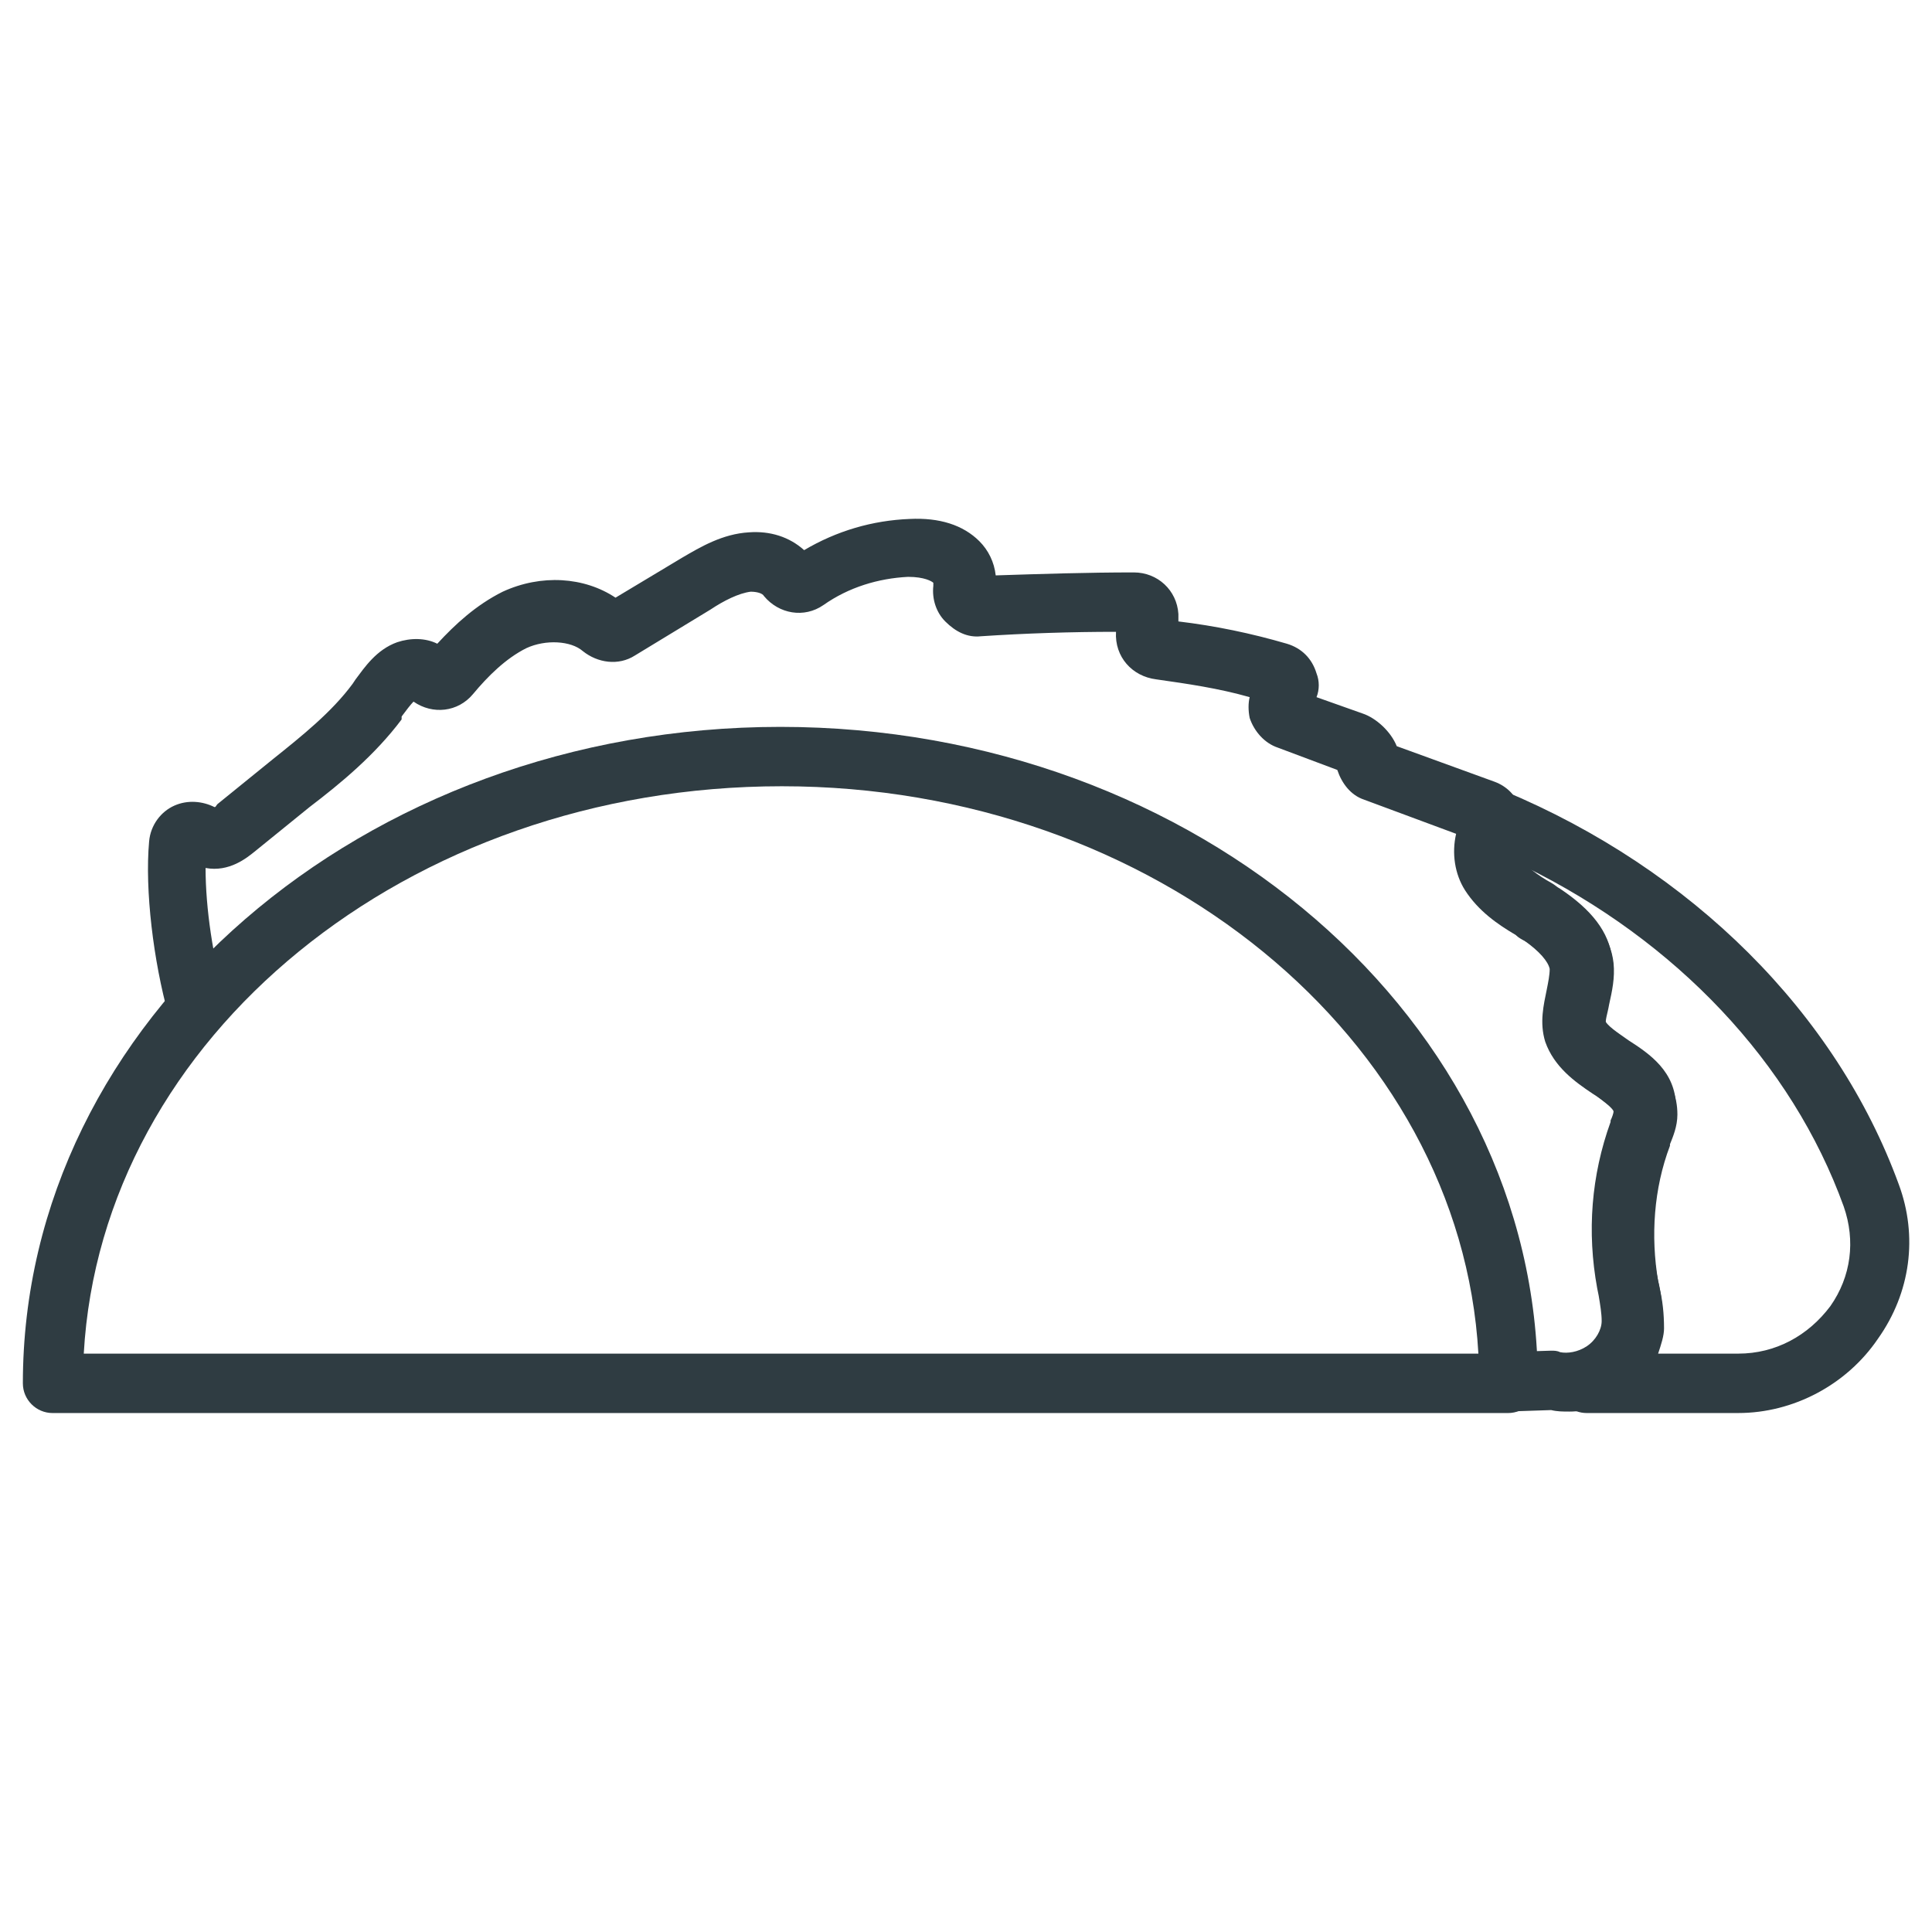 <?xml version="1.0" encoding="UTF-8"?>
<!-- Uploaded to: ICON Repo, www.svgrepo.com, Generator: ICON Repo Mixer Tools -->
<svg width="800px" height="800px" version="1.1" viewBox="144 144 512 512" xmlns="http://www.w3.org/2000/svg">
 <g fill="#2f3c42">
  <path d="m559.8 518.08c-1.574 0-3.148 0-4.723-0.395l-11.809 0.395h-0.395c-4.328 0-7.871-3.148-7.871-7.477 0-4.328 3.148-7.871 7.477-8.266l12.594-0.395c0.789 0 1.574 0 2.363 0.395 1.969 0.395 4.723 0 7.086-1.574 2.363-1.574 3.938-4.328 3.938-6.691 0-1.969-0.395-4.328-0.789-6.691l-0.395-1.969c-2.754-14.957-1.574-29.914 3.543-44.082v-0.395c0.395-0.789 0.789-1.969 0.789-2.363 0-0.789-3.543-3.543-5.512-4.723-4.723-3.148-10.234-7.086-12.594-13.777-1.574-5.117-0.395-9.84 0.395-13.777 0.395-1.969 0.789-3.938 0.789-5.512-0.395-1.969-2.754-4.723-6.691-7.477-0.789-0.395-1.574-0.789-2.363-1.574-4.723-2.754-9.84-6.297-13.383-11.809-2.754-4.328-3.543-9.84-2.363-14.957l-24.402-9.055c-3.543-1.18-5.902-4.328-7.086-7.871l-15.742-5.902c-3.543-1.18-6.297-4.328-7.477-7.871-0.395-1.969-0.395-3.938 0-5.512-8.266-2.363-16.531-3.543-24.797-4.723-6.297-0.789-11.02-5.902-10.629-12.594-11.809 0-24.008 0.395-35.816 1.18-3.543 0.395-6.691-1.18-9.445-3.938-2.363-2.363-3.543-5.902-3.148-9.445v-0.789c-0.395-0.395-2.363-1.574-6.691-1.574-7.871 0.395-15.742 2.754-22.434 7.477-5.117 3.543-11.809 2.363-15.742-2.363-0.395-0.789-1.969-1.18-3.543-1.18-3.148 0.395-7.086 2.363-10.629 4.723l-20.074 12.203c-4.328 2.754-9.84 1.969-13.777-1.18-3.148-2.754-9.84-3.148-14.957-0.789-5.512 2.754-10.234 7.477-14.168 12.203-3.938 4.723-10.629 5.512-15.742 1.969-0.789 0.789-1.969 2.363-3.148 3.938l-0.008 0.789c-7.086 9.445-16.137 16.926-24.402 23.223l-14.562 11.809c-1.969 1.574-6.691 5.512-12.988 4.328 0 10.629 1.969 24.008 5.117 34.242 1.18 4.328-0.789 8.66-5.117 9.84-4.328 1.18-8.66-0.789-9.84-5.117-3.938-14.168-6.301-33.059-5.117-46.047 0.395-4.328 3.148-7.871 6.691-9.445 3.543-1.574 7.477-1.18 10.629 0.395 0.395 0 0.395-0.395 0.789-0.789l14.562-11.809c7.871-6.297 15.742-12.594 21.254-20.074l0.789-1.18c2.363-3.148 5.512-7.871 11.02-9.84 3.543-1.18 7.477-1.18 10.629 0.395 4.723-5.117 10.234-10.234 17.32-13.777 10.234-4.723 21.648-3.938 29.914 1.574l17.711-10.629c4.723-2.754 10.629-6.297 17.711-6.691 5.512-0.395 10.629 1.18 14.562 4.723 8.66-5.117 18.105-7.871 27.945-8.266 7.871-0.395 14.168 1.574 18.5 5.902 2.363 2.363 3.938 5.512 4.328 9.055 12.203-0.395 24.402-0.789 36.605-0.789 6.297 0 11.414 4.723 11.809 11.02v1.969c9.84 1.18 19.285 3.148 28.734 5.902 3.938 1.18 6.691 3.938 7.871 7.871 0.789 1.969 0.789 4.328 0 6.297l12.203 4.328c3.543 1.18 7.477 4.723 9.055 8.66l25.977 9.445c3.148 1.18 5.512 3.543 6.691 6.691 1.18 3.148 1.18 6.691-0.395 9.84-0.395 0.789-0.395 2.754 0.395 3.543 1.574 2.363 4.723 4.723 8.266 6.691 0.789 0.395 1.574 1.18 2.363 1.574 8.266 5.512 12.988 11.414 13.777 18.5 0.395 3.938-0.395 7.871-1.18 10.629-0.395 2.363-1.18 4.328-0.789 5.512 0.395 1.574 3.543 3.543 6.297 5.512 5.512 3.543 12.594 8.266 12.594 17.711 0 3.148-1.18 5.902-1.969 7.871v0.395c-4.328 11.414-5.117 24.008-3.148 35.816l0.395 1.969c0.789 3.148 1.18 6.691 1.18 10.629-0.395 7.086-4.328 14.168-10.629 18.5-3.941 3.938-9.059 5.512-14.176 5.512z"/>
  <path d="m543.66 518.47h-385.73c-4.328 0-7.871-3.543-7.871-7.871 0-96.039 90.133-173.97 200.74-173.97 110.6 0 200.74 77.934 200.74 173.97-0.004 4.328-3.547 7.871-7.875 7.871zm-377.46-15.746h369.59c-4.723-83.445-85.805-150.36-184.6-150.36-99.188 0-180.27 66.52-184.99 150.36z"/>
  <path d="m604.67 518.47h-40.148c-3.938 0-7.086-2.754-7.871-6.691-0.395-3.938 1.574-7.477 5.512-8.66 3.938-1.18 7.086-4.723 7.086-8.266 0-1.969-0.395-4.328-0.789-6.691l-0.395-1.969c-2.754-14.957-1.574-29.914 3.543-44.082v-0.395c0.395-0.789 0.789-1.969 0.789-2.754 0-0.789-3.543-3.148-5.512-4.723-4.723-3.148-10.234-7.086-12.594-13.777-1.574-5.117-0.395-9.84 0.395-13.777 0.395-1.969 0.789-3.938 0.789-5.512-0.395-2.363-2.754-4.723-6.691-7.477-0.789-0.395-1.574-0.789-2.363-1.574-4.723-2.754-9.84-6.297-13.383-11.809-3.148-5.117-3.938-12.203-1.574-17.711-0.395-2.363 0-5.117 1.969-7.086 2.363-2.363 5.902-3.148 9.055-1.969 49.988 20.859 88.168 59.039 104.7 104.3 5.117 13.777 3.148 28.734-5.512 40.934-8.273 12.203-22.441 19.684-37.004 19.684zm-21.254-15.746h21.254c9.84 0 18.5-4.723 24.402-12.594 5.512-7.871 6.691-17.32 3.543-26.371-13.777-38.18-44.477-70.453-84.625-90.133 1.574 1.969 4.328 3.543 7.477 5.512 0.789 0.395 1.574 1.18 2.363 1.574 8.266 5.512 12.988 11.414 13.777 18.5 0.395 3.938-0.395 7.477-1.18 11.02-0.395 2.363-1.18 4.328-0.789 5.512 0.395 1.574 3.543 3.543 6.297 5.512 5.512 3.543 12.594 8.266 12.594 18.105 0 3.148-1.18 5.902-1.969 7.871v0.395c-4.328 11.414-5.117 24.008-3.148 35.816l0.395 1.969c0.789 3.148 1.18 6.691 1.18 10.629 0.004 1.961-0.785 4.324-1.57 6.684z"/>
 </g>
</svg>